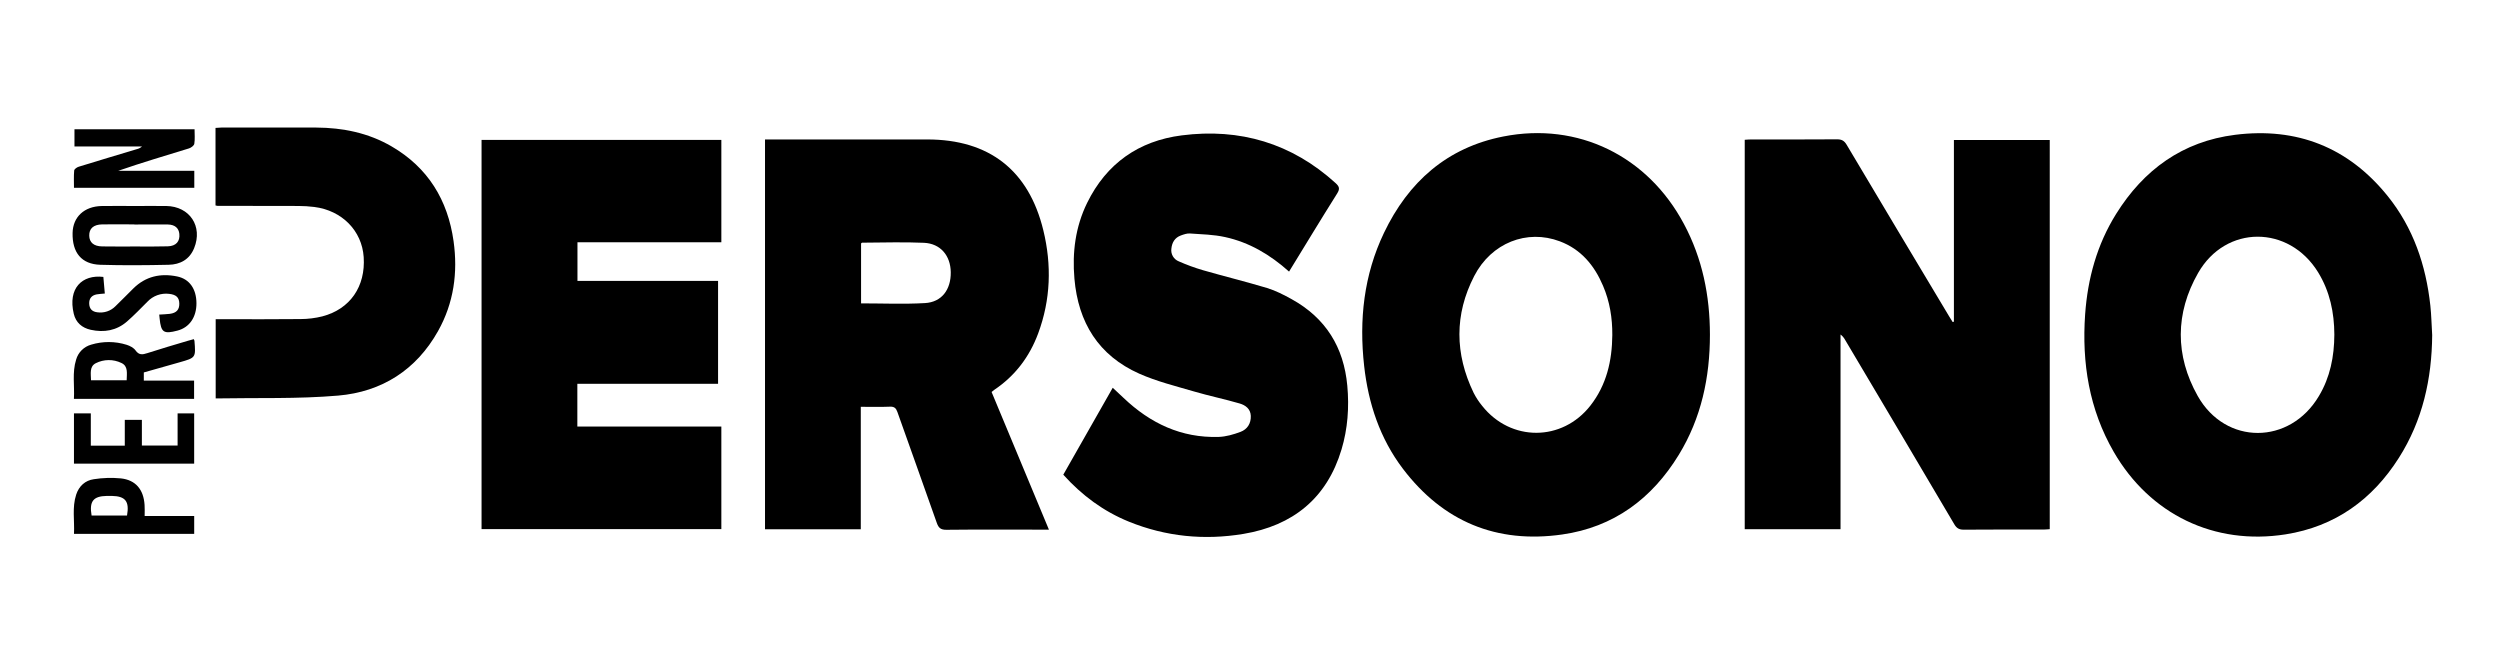 <?xml version="1.0" encoding="UTF-8"?> <svg xmlns="http://www.w3.org/2000/svg" width="1972" height="528" viewBox="0 0 1972 528" fill="none"><path d="M1541.24 253.75V110.42H1616.84V417.42C1615.17 417.52 1613.57 417.71 1611.98 417.71C1590.98 417.71 1569.98 417.63 1548.98 417.81C1545.33 417.81 1543.38 416.65 1541.55 413.54C1512.93 365.033 1484.23 316.57 1455.45 268.15C1454.56 266.47 1453.32 265.003 1451.81 263.85V417.41H1376.24V110.26C1377.94 110.17 1379.55 110 1381.17 110C1403.82 110 1426.48 110.07 1449.17 109.9C1452.81 109.9 1454.78 111.07 1456.63 114.18C1483.47 159.307 1510.39 204.383 1537.4 249.41C1538.32 250.96 1539.3 252.48 1540.25 254.01L1541.24 253.75Z" fill="black"></path><path d="M603.44 110H731.44C780.12 110 811.44 134.2 822.97 181.63C829.66 209.02 828.8 236.34 818.91 263C812.07 281.41 800.73 296.47 784.28 307.51C783.62 307.96 783.02 308.51 782.16 309.19C797.16 345.24 812.16 381.19 827.39 417.78H819C794.85 417.78 770.7 417.63 746.56 417.9C742.04 417.95 740.33 416.42 738.91 412.37C728.71 383.24 718.2 354.22 707.91 325.1C706.81 321.97 705.5 320.65 701.99 320.79C694.53 321.1 687.05 320.89 678.99 320.89V417.46H603.44V110ZM679.21 239.3C696.21 239.3 712.98 240.04 729.65 239.07C742.83 238.31 750.14 228.47 749.96 214.73C749.8 201.65 741.88 192.12 728.83 191.52C712.58 190.78 696.27 191.38 679.98 191.43C679.74 191.43 679.49 191.82 679.21 192.06V239.3Z" fill="black"></path><path d="M1918.51 264.33C1918.23 298.94 1910.97 331.66 1892.23 361.15C1871.29 394.15 1841.87 415.35 1802.88 421.5C1746.67 430.35 1695.88 405.76 1667.38 356.55C1647.91 322.89 1642.08 286.25 1644.75 247.99C1646.75 219.76 1654.08 192.99 1669.16 168.81C1690.93 133.86 1721.68 111.54 1763.03 106.34C1811.7 100.21 1852.29 116.14 1883.26 154.47C1903.59 179.65 1913.57 209.14 1917.05 240.97C1917.9 248.72 1918 256.54 1918.51 264.33ZM1841.33 263.94C1841.27 246.67 1837.85 229.94 1828.51 214.75C1805.51 177.37 1755.69 177.19 1733.9 215.27C1715.74 247.01 1715.65 280.47 1733.51 312.27C1755.51 351.42 1806.27 351.03 1829.15 312.41C1838 297.62 1841.25 281.33 1841.33 263.94Z" fill="black"></path><path d="M1348.79 264C1348.79 297.69 1341.99 329.73 1324.24 358.75C1303.08 393.34 1272.92 415.82 1232.24 421.61C1180.46 428.98 1138.24 411.41 1106.6 369.75C1088.47 345.85 1079.34 318.22 1076.04 288.67C1071.96 252.32 1075.77 216.92 1091.69 183.67C1110.87 143.56 1141.34 116.41 1185.77 107.67C1244.77 96.02 1299.77 123.04 1328.32 176.73C1342.86 203.91 1348.77 233.27 1348.79 264ZM1271.79 264.33C1271.88 250.88 1269.79 237.84 1264.47 225.43C1257.65 209.36 1247.16 196.67 1230.35 190.34C1204.48 180.6 1176.35 191.51 1162.83 217.79C1147.21 248.09 1147.55 279.09 1162.36 309.79C1164.24 313.498 1166.52 316.986 1169.17 320.19C1191.7 348.57 1232.25 348.46 1254.55 319.89C1267.28 303.58 1271.61 284.55 1271.79 264.31V264.33Z" fill="black"></path><path d="M379.85 417.36V110.36H569V191.1H455.5V221.58H566.41V302.74H455.41V336.46H569V417.36H379.85Z" fill="black"></path><path d="M1016.81 214.24C1001.81 200.82 985.41 191.16 966.34 187C957.34 185 947.92 184.83 938.66 184.17C936.29 184 933.73 184.9 931.42 185.75C926.72 187.49 924.49 191.22 923.99 196.07C923.682 198.164 924.092 200.301 925.152 202.133C926.212 203.964 927.861 205.384 929.83 206.16C936.049 208.91 942.443 211.249 948.97 213.16C965.75 217.98 982.72 222.16 999.41 227.16C1006.18 229.22 1012.67 232.56 1018.9 236.01C1045.74 250.86 1059.98 273.87 1062.75 304.24C1064.31 321.31 1063.1 338.16 1058.19 354.55C1046.64 393.1 1019.74 414.66 980.77 421.15C949.99 426.27 919.66 423.32 890.53 411.51C870.44 403.36 853.47 390.79 838.72 374.44L877.72 305.87C880.72 308.7 883.51 311.28 886.27 313.87C907.27 333.87 931.76 345.55 961.27 344.64C967.09 344.45 973.06 342.71 978.56 340.64C983.87 338.64 986.85 334.04 986.63 328.04C986.42 322.47 982.36 319.59 977.89 318.28C965.94 314.79 953.7 312.28 941.76 308.77C927.27 304.51 912.42 300.87 898.7 294.77C866.53 280.47 850.49 254.43 847.5 219.77C845.71 198.98 848.29 178.95 857.5 160.1C872.74 128.98 898.21 111.1 932.17 106.78C978.03 100.9 1018.9 112.99 1053.49 144.4C1056.41 147.05 1057.11 148.87 1054.77 152.59C1042 172.88 1029.64 193.34 1016.81 214.24Z" fill="black"></path><path d="M170 162.06V100.9C171.66 100.8 173.11 100.63 174.56 100.62C199.56 100.62 224.51 100.52 249.48 100.62C270.48 100.74 290.55 104.81 308.84 115.45C337.6 132.18 353.21 157.78 357.77 190.21C361.26 215.03 357.94 239 345.56 261.1C328.33 291.85 301.12 309.1 266.7 312.05C234.81 314.78 202.58 313.68 170.13 314.28V251.78H175.61C196.09 251.78 216.61 251.93 237.04 251.68C242.862 251.667 248.661 250.948 254.31 249.54C276.2 243.79 288.43 225.95 286.88 202.78C285.49 182.01 269.77 166 247.88 163.25C243.753 162.74 239.599 162.479 235.44 162.47C214.13 162.38 192.82 162.4 171.51 162.37C171 162.303 170.495 162.199 170 162.06Z" fill="black"></path><path d="M58.74 101.94H153.47C153.47 105.94 153.87 109.74 153.27 113.41C153.04 114.85 150.75 116.54 149.07 117.06C130.5 122.77 111.87 128.28 93.26 134.72H153.26V148.14H58.35C58.35 143.64 58.11 139.04 58.52 134.5C58.63 133.36 60.7 131.91 62.14 131.5C77.38 126.78 92.68 122.24 107.96 117.64C109.466 117.294 110.859 116.571 112.01 115.54H58.74V101.94Z" fill="black"></path><path d="M152.87 267.53C153.085 267.927 153.256 268.346 153.38 268.78C154.48 282.15 154.48 282.15 141.67 285.78L113.44 293.78V300.22H153.1V314.61H58.3C58.92 304.28 56.82 293.88 60.04 283.69C60.838 280.864 62.35 278.291 64.43 276.219C66.511 274.147 69.091 272.646 71.92 271.86C81.053 269.087 90.81 269.129 99.92 271.98C102.51 272.8 105.44 274.32 106.92 276.42C109.69 280.29 112.46 279.77 116.25 278.54C126.83 275.09 137.54 272.01 148.25 268.8C149.77 268.34 151.35 267.94 152.87 267.53ZM71.8 299.94H99.92C99.99 294.58 101.26 288.84 95.74 286.3C92.584 284.777 89.12 284.003 85.616 284.037C82.113 284.072 78.665 284.915 75.54 286.5C70.44 289.12 71.7 294.69 71.8 299.94Z" fill="black"></path><path d="M106.13 162.49C114.46 162.49 122.79 162.39 131.13 162.49C149.66 162.75 160.13 178.56 153.13 195.76C149.5 204.7 142.13 208.67 133.04 208.86C115.04 209.25 97.04 209.41 79.09 208.86C64.31 208.4 56.91 199.3 57.26 183.71C57.55 171.12 66.43 162.8 80.16 162.51C88.81 162.35 97.47 162.5 106.13 162.49ZM106 177.1V177C97.52 177 89 176.86 80.57 177C73.69 177.14 70.25 180.34 70.39 185.92C70.51 191.24 73.96 194.26 80.56 194.37C89.36 194.52 98.17 194.44 106.98 194.43C115.46 194.43 123.98 194.57 132.4 194.3C138.91 194.1 142.08 190.38 141.46 184.45C140.98 179.93 138.02 177.22 132.46 177.08C123.58 176.93 114.76 177.1 106 177.1Z" fill="black"></path><path d="M114.1 407H153.18V421.09H58.36C58.9 410.7 56.76 400.3 60.11 390.09C62.32 383.43 67.2 378.94 74 378C81.055 376.9 88.22 376.681 95.33 377.35C107.03 378.61 113.27 386.15 114.04 398.28C114.25 400.87 114.1 403.52 114.1 407ZM100.19 406.68C102.19 395.49 98.96 391.39 88.25 391.18C86.93 391.18 85.6 391.18 84.25 391.18C73.53 391.39 70.31 395.44 72.25 406.68H100.19Z" fill="black"></path><path d="M81.53 218.43C81.92 222.8 82.29 227.03 82.68 231.54C80.19 231.79 78.21 231.85 76.29 232.2C72.29 232.94 70.21 235.47 70.36 239.55C70.51 243.63 72.7 245.89 76.86 246.35C79.422 246.709 82.033 246.469 84.486 245.648C86.94 244.828 89.17 243.449 91 241.62C95.77 236.99 100.42 232.24 105.15 227.56C114.87 217.94 126.65 215.38 139.68 218.05C149.47 220.05 154.89 227.88 154.96 239.14C155.03 250.14 149.45 258.28 140.07 260.76C129.07 263.67 127.01 262.29 125.9 251.14C125.82 250.32 125.74 249.5 125.6 248.14C128.44 247.95 131.21 247.91 133.94 247.56C139.21 246.88 141.53 244.26 141.44 239.41C141.35 234.56 138.89 232.41 133.44 231.79C130.293 231.4 127.098 231.759 124.116 232.839C121.134 233.918 118.449 235.686 116.28 238C110.98 243.28 105.8 248.71 100.17 253.61C91.92 260.78 82.11 262.46 71.59 260.15C64.68 258.63 59.84 254.45 58.19 247.52C53.39 227.43 64.75 216.43 81.53 218.43Z" fill="black"></path><path d="M71.63 351.54H98.43V331.19H111.91V351.44H140.09V326.08H153.16V365.72H58.34V326.07H71.63V351.54Z" fill="black"></path></svg> 